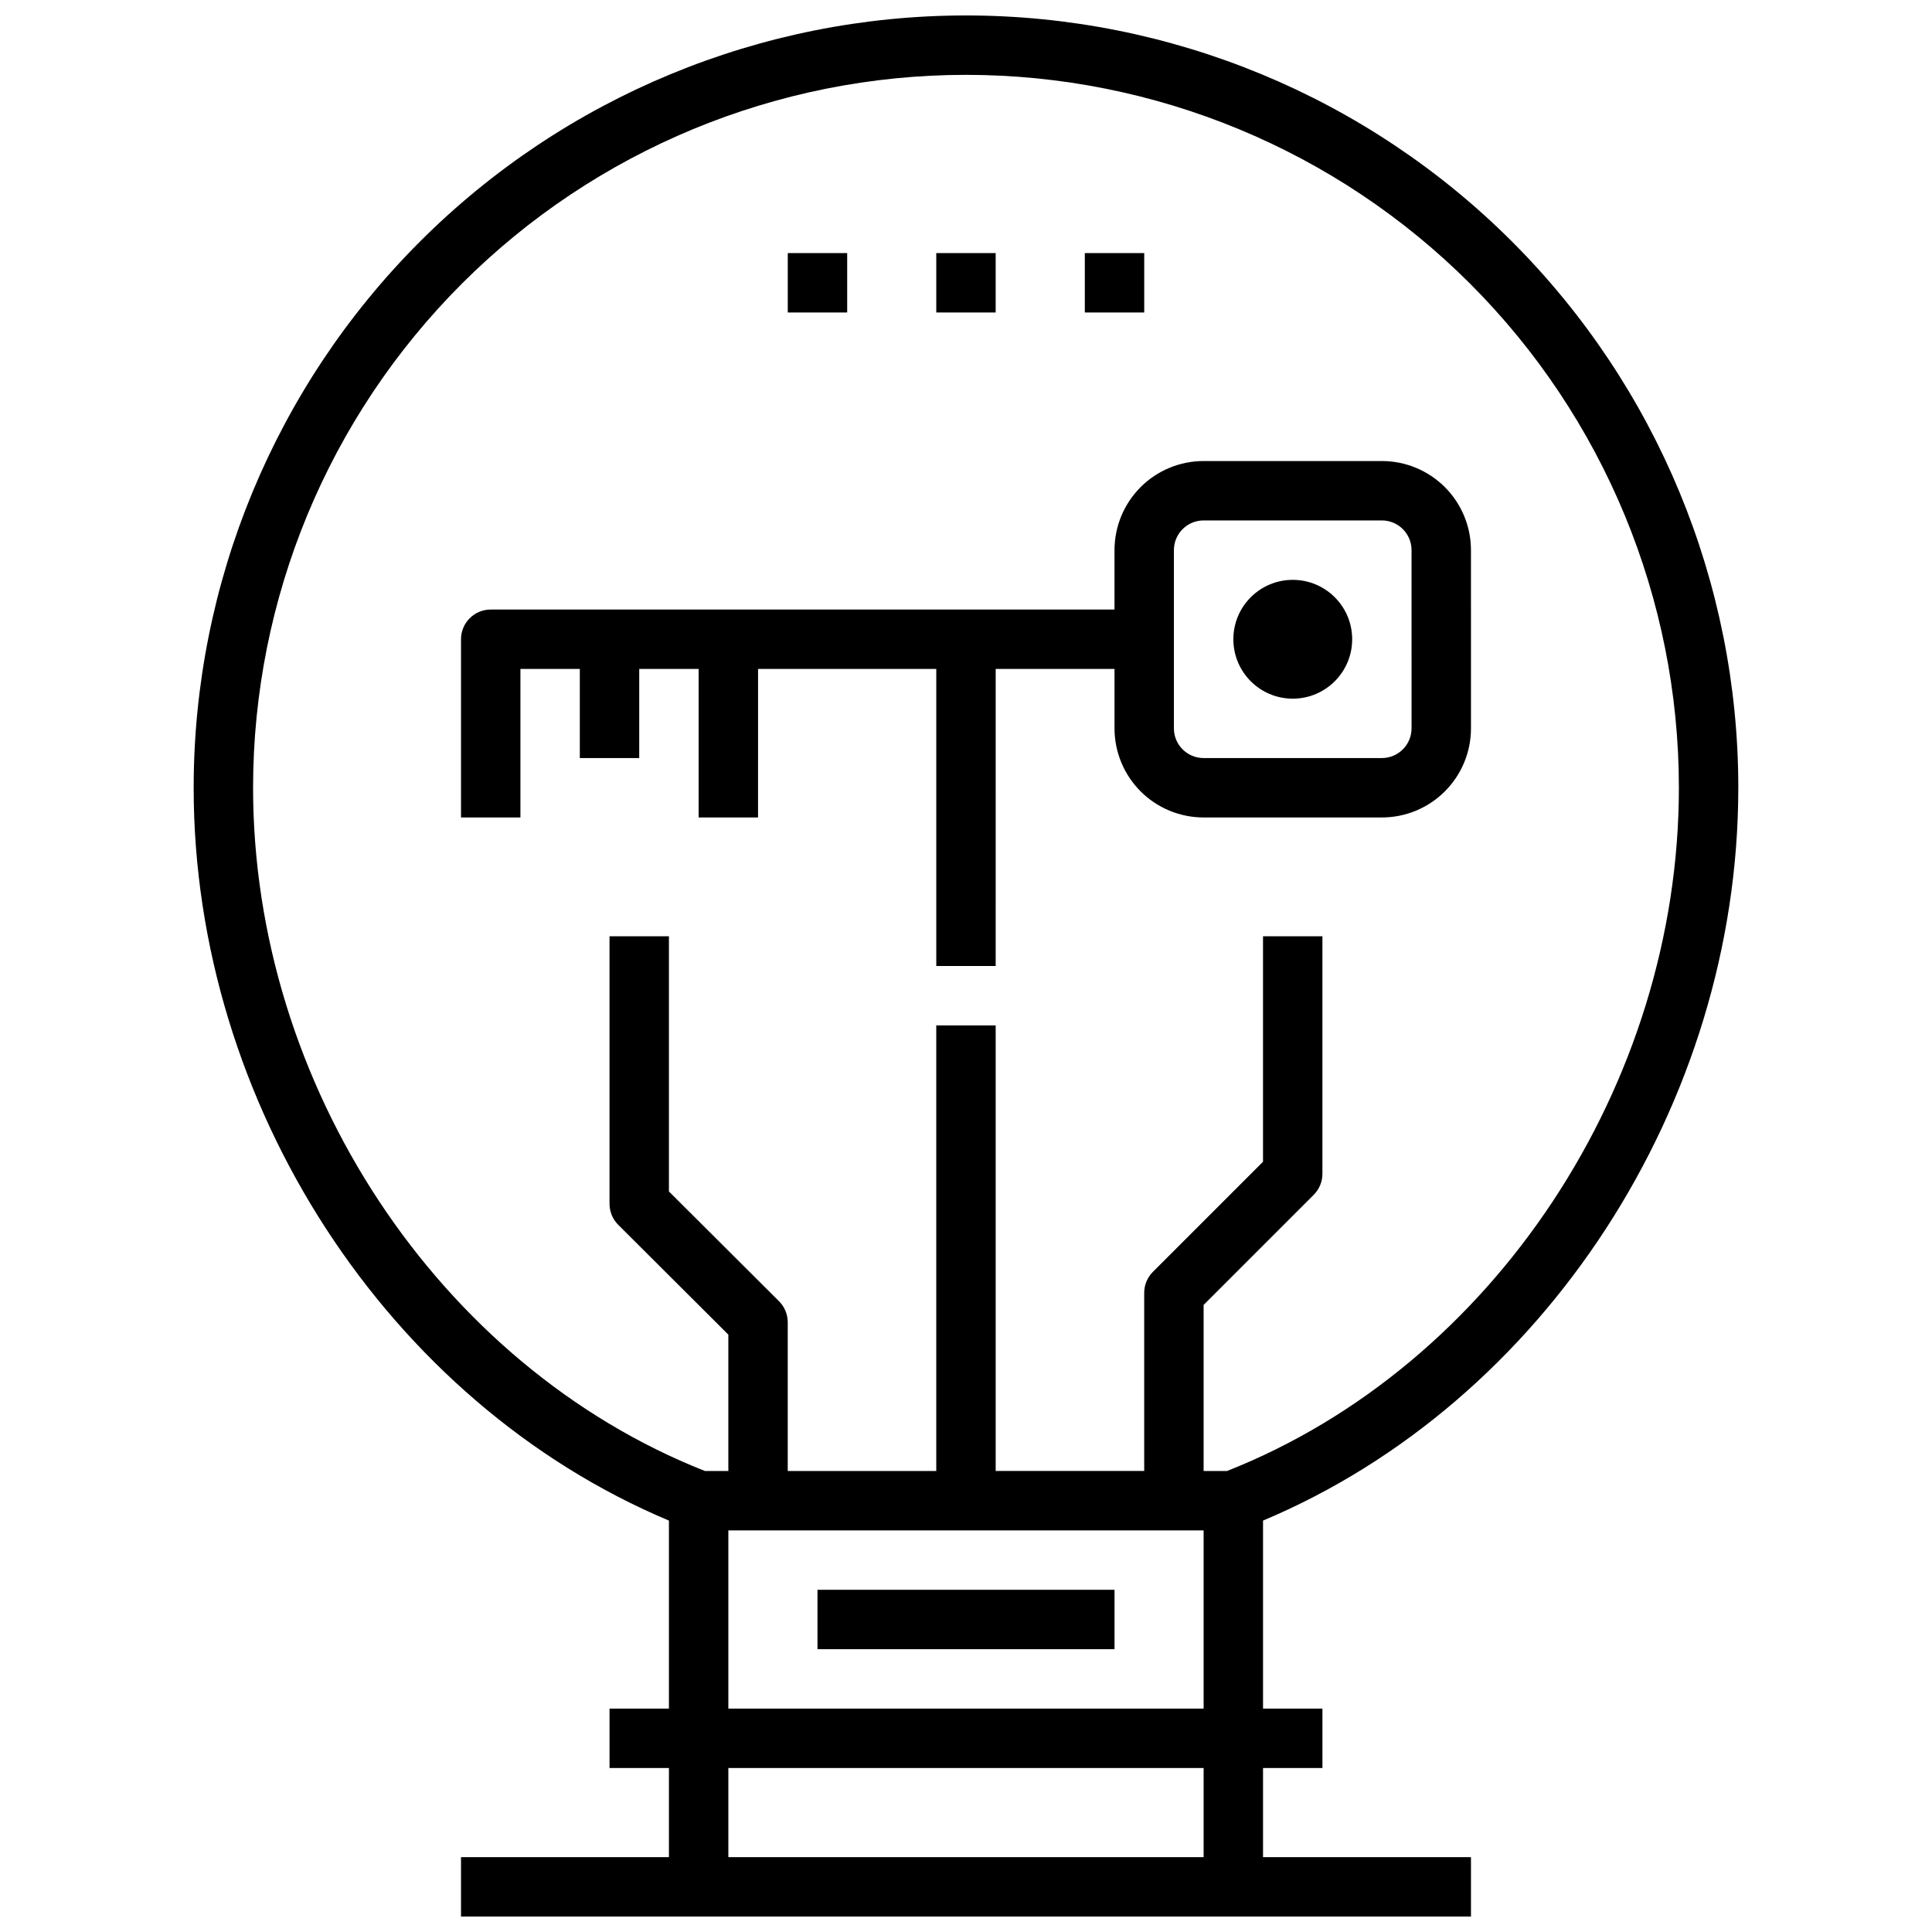 <?xml version="1.0" encoding="UTF-8"?>
<!-- Uploaded to: ICON Repo, www.svgrepo.com, Generator: ICON Repo Mixer Tools -->
<svg width="800px" height="800px" version="1.1" viewBox="144 144 512 512" xmlns="http://www.w3.org/2000/svg">
 <defs>
  <clipPath id="a">
   <path d="m195 148.09h410v503.81h-410z"/>
  </clipPath>
 </defs>
 <g clip-path="url(#a)">
  <path d="m604.67 352.77c0-54.281-21.562-106.34-59.949-144.73-38.383-38.383-90.441-59.945-144.72-59.945-54.285 0-106.34 21.562-144.73 59.945-38.383 38.387-59.949 90.445-59.949 144.73 0 83.914 51.562 162.95 125.95 194.2v49.832h-15.742v15.742h15.742v23.617h-55.102v15.742h267.65v-15.742h-55.105v-23.617h15.742v-15.742h-15.742v-49.832c74.391-31.25 125.95-110.29 125.95-194.2zm-141.7 283.39h-125.95v-23.617h125.95zm0-39.359h-125.95v-47.234h125.95zm6.219-62.977h-6.219v-44.008l29.207-29.207-0.004 0.004c1.453-1.465 2.273-3.445 2.281-5.512v-62.977h-15.742v59.75l-29.207 29.207c-1.453 1.465-2.273 3.445-2.281 5.508v47.23l-39.359 0.004v-118.08h-15.746v118.08h-39.359v-39.363c0.012-2.09-0.809-4.102-2.281-5.586l-29.207-29.129v-67.621h-15.742v70.852c-0.012 2.09 0.809 4.102 2.281 5.586l29.207 29.129v36.133h-6.219c-70.535-27.867-119.73-102.34-119.73-181.06 0-50.105 19.906-98.16 55.336-133.59 35.43-35.43 83.484-55.336 133.59-55.336 50.105 0 98.16 19.906 133.59 55.336 35.434 35.434 55.336 83.488 55.336 133.59 0 78.723-49.199 153.19-119.73 181.06z"/>
 </g>
 <path d="m360.64 565.31h78.719v15.742h-78.719z"/>
 <path d="m533.82 289.79c0-6.262-2.488-12.27-6.918-16.699-4.43-4.426-10.438-6.914-16.699-6.914h-47.23c-6.266 0-12.273 2.488-16.699 6.914-4.43 4.43-6.918 10.438-6.918 16.699v15.742l-165.31 0.004c-4.348 0-7.871 3.523-7.871 7.871v47.23h15.742v-39.359h15.742v23.617h15.742l0.004-23.617h15.742v39.359h15.742l0.004-39.359h47.23v78.723h15.742l0.004-78.723h31.488v15.746c0 6.262 2.488 12.27 6.918 16.699 4.426 4.426 10.434 6.914 16.699 6.914h47.23c6.262 0 12.27-2.488 16.699-6.914 4.43-4.43 6.918-10.438 6.918-16.699zm-15.742 47.23-0.004 0.004c0 2.086-0.828 4.09-2.305 5.566-1.477 1.477-3.481 2.305-5.566 2.305h-47.23c-4.348 0-7.875-3.523-7.875-7.871v-47.234c0-4.348 3.527-7.871 7.875-7.871h47.23c2.086 0 4.09 0.828 5.566 2.305 1.477 1.477 2.305 3.481 2.305 5.566z"/>
 <path d="m502.34 313.41c0 8.695-7.051 15.742-15.746 15.742-8.695 0-15.742-7.047-15.742-15.742s7.047-15.742 15.742-15.742c8.695 0 15.746 7.047 15.746 15.742"/>
 <path d="m392.12 211.07h15.742v15.742h-15.742z"/>
 <path d="m431.49 211.07h15.742v15.742h-15.742z"/>
 <path d="m352.77 211.07h15.742v15.742h-15.742z"/>
</svg>